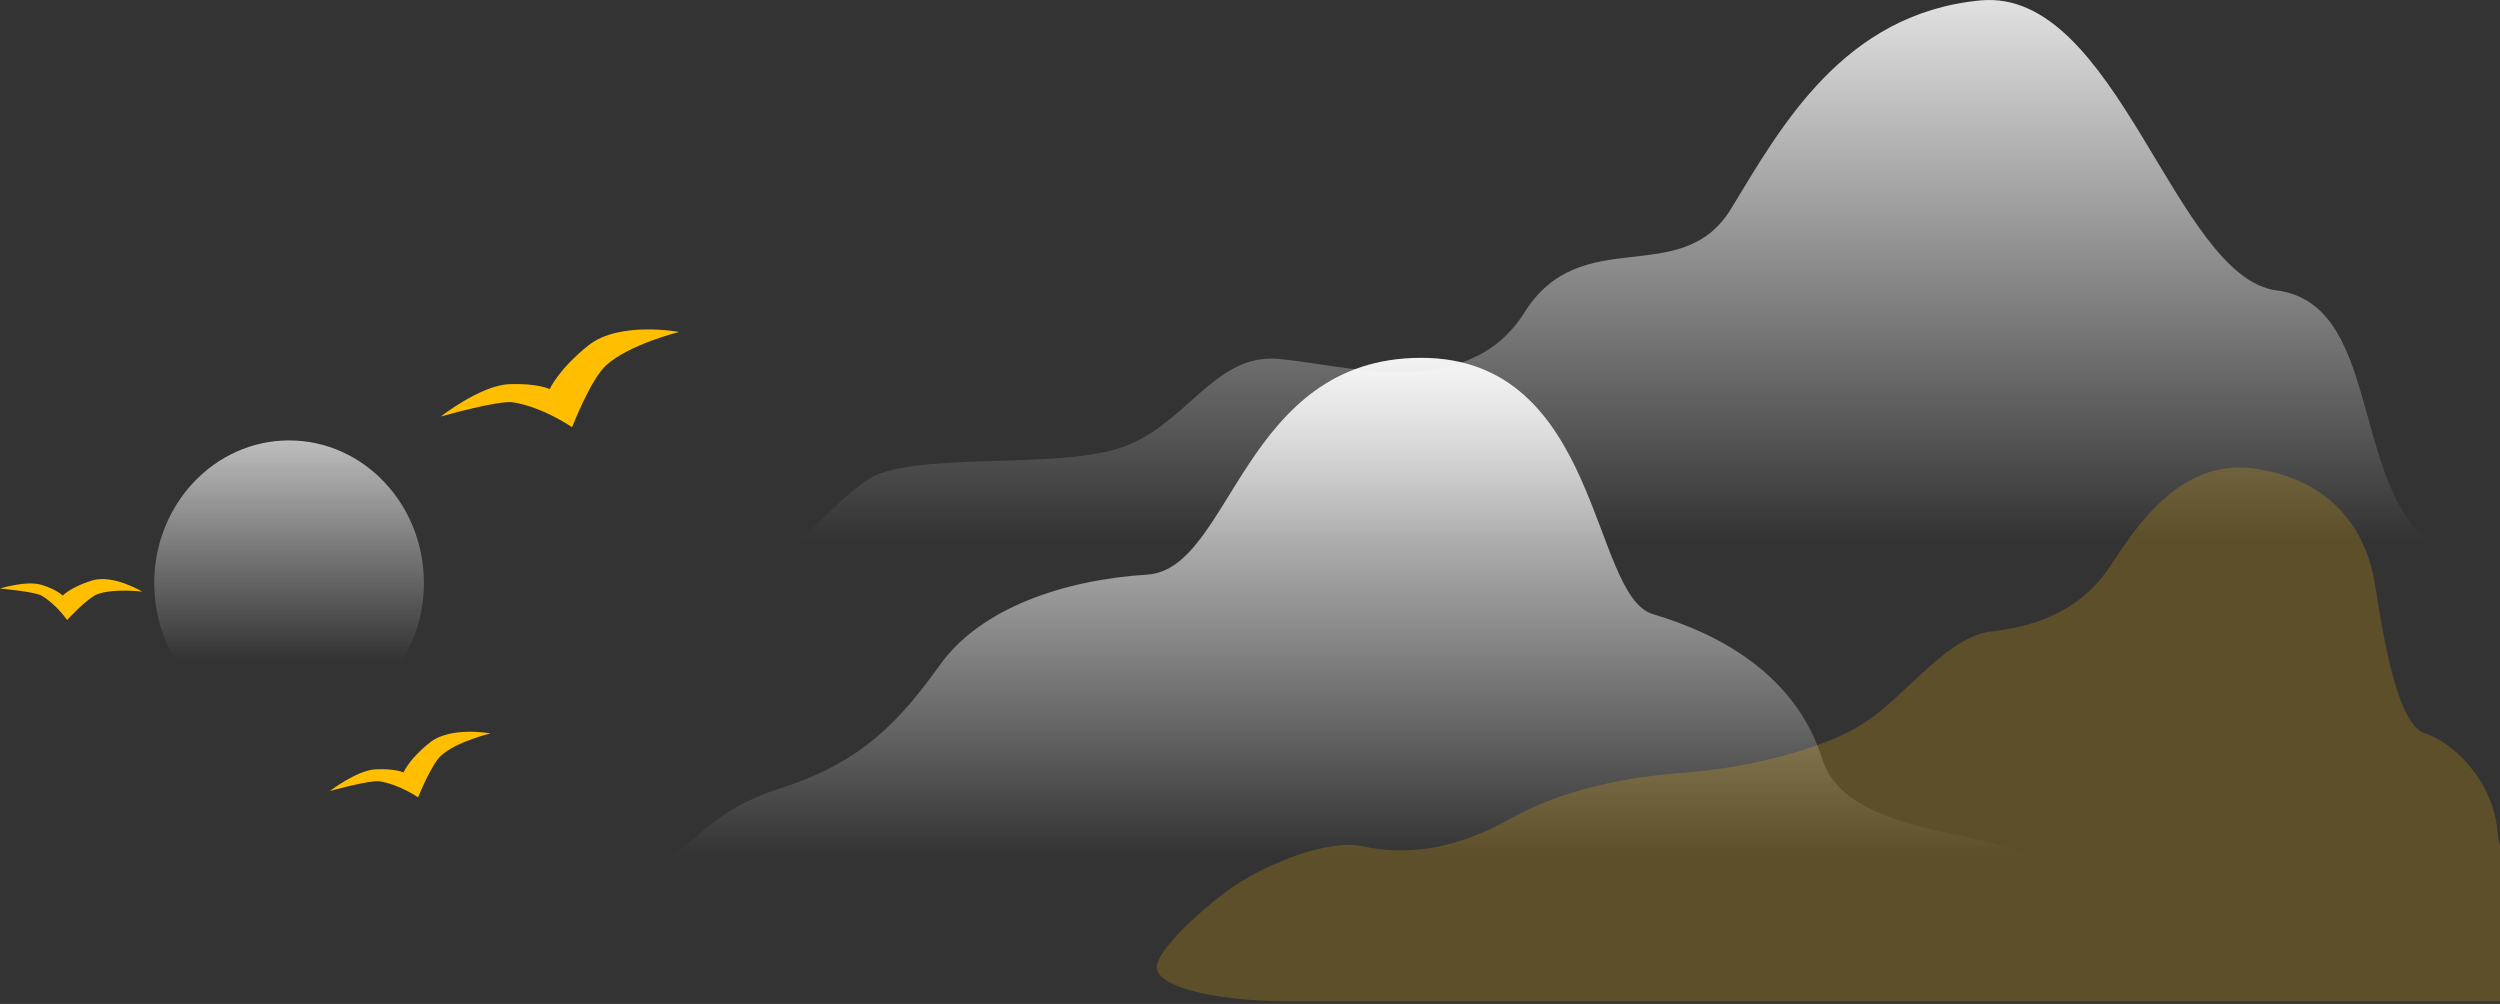 <?xml version="1.0" encoding="UTF-8"?>
<svg xmlns="http://www.w3.org/2000/svg" xmlns:xlink="http://www.w3.org/1999/xlink" fill="none" height="204" viewBox="0 0 508 204" width="508">
  <rect x="0" y="0" width="508" height="204" fill="#333333" stroke="none"/>
  <linearGradient id="a">
    <stop offset="0" stop-color="#fff" stop-opacity="0"></stop>
    <stop offset="1" stop-color="#fff"></stop>
  </linearGradient>
  <linearGradient id="b" gradientUnits="userSpaceOnUse" x1="269.295" x2="269.295" xlink:href="#a" y1="174.069" y2="66.222"></linearGradient>
  <linearGradient id="c" gradientUnits="userSpaceOnUse" x1="315.646" x2="315.646" xlink:href="#a" y1="109.874" y2="-18.936"></linearGradient>
  <linearGradient id="d" gradientUnits="userSpaceOnUse" x1="58.741" x2="58.741" xlink:href="#a" y1="134.175" y2="68.042"></linearGradient>
  <path d="m178.953 188.519c-25.812 0-66.316-3.758-51.623-9.641 14.67-5.883 14.67-13.399 31.393-18.745 16.7-5.346 24.29-13.936 32.386-25.164 8.097-11.252 24.797-17.135 42.005-18.208 17.208-1.074 19.238-44.05 55.683-44.05 36.446 0 34.416 48.345 47.079 52.08 12.663 3.758 28.856 11.788 34.416 29.46 5.559 17.671 42.005 13.399 44.035 23.04 2.029 9.641-69.339 11.251-107.815 11.251h-127.559z" fill="url(#b)"></path>
  <path d="m118.902 127.032h385.214c32.387 0 4.06-3.222-11.141-17.134-15.178-13.937-9.618-48.205-30.378-50.89s-32.386-61.604-60.228-58.919c-27.841 2.685-40.505 25.701-50.609 42.322-10.126 16.597-30.378 2.591-42.005 21.103-11.626 18.512-36.952 10.481-50.101 9.408-13.171-1.074-18.73 13.936-32.386 18.208-13.656 4.295-42.513.537-51.117 6.42-8.603 5.882-18.222 19.819-28.348 19.819-22.768 0-47.587 9.64-28.857 9.64z" fill="url(#c)"></path>
  <path d="m263.5 203.5c-19 0-28.442-3.5-28.442-6.929 0-3.43 8.356-11.1 14.275-15.54 5.918-4.44 19.731-10.787 27.719-9.039 7.988 1.747 18.096.996 29.602-5.504 11.521-6.501 25.146-8.738 35.715-9.489 10.569-.752 27.728-4.247 36.653-10.241s16.682-17.492 25.853-18.488c9.171-.997 18.096-4.492 23.733-12.985 5.638-8.493 14.563-22.49 30.078-19.991s22.213 12.74 23.918 23.486c1.705 10.747 4.516 28.484 10.154 30.232s14.102 9.751 14.808 20.481c.707 10.747 18.695 16.904 22.321 20.236 4.639 4.247 5.383 13.771-3.004 13.771 0 0-23.399 0-114.615 0s-129.768 0-148.768 0z" fill="#ffbf00" opacity=".2"></path>
  <path d="m58.741 147.481c15.133 0 27.4-12.981 27.4-28.993s-12.268-28.993-27.4-28.993c-15.133 0-27.4 12.981-27.4 28.993s12.268 28.993 27.4 28.993z" fill="url(#d)"></path>
  <g fill="#ffbf00">
    <path d="m116.286 86.72s3.769-9.725 6.909-12.517c4.666-4.232 14.805-6.754 14.805-6.754s-12.113-2.251-18.394 2.701c-6.191 4.953-7.896 8.915-7.896 8.915s-2.602-1.261-8.345-.991c-5.742.27-13.818 6.574-13.818 6.574s11.934-3.422 14.805-2.881c6.012.991 11.755 4.953 11.755 4.953z"></path>
    <path d="m84.971 162s2.602-6.573 4.666-8.464c3.14-2.882 10.049-4.503 10.049-4.503s-8.165-1.531-12.382 1.891c-4.217 3.332-5.294 6.033-5.294 6.033s-1.705-.81-5.653-.63c-3.858.18-9.332 4.412-9.332 4.412s8.075-2.251 10.049-1.981c4.128.631 7.986 3.332 7.986 3.332z"></path>
    <path d="m13.639 125.981s3.948-4.322 6.101-5.223c3.32-1.26 9.152-.54 9.152-.54s-5.922-3.602-10.229-2.251-5.922 3.061-5.922 3.061-1.077-1.17-4.217-2.161c-3.051-.99-8.524.721-8.524.721s6.999.63 8.434 1.44c2.961 1.711 5.204 4.953 5.204 4.953z"></path>
  </g>
</svg>
